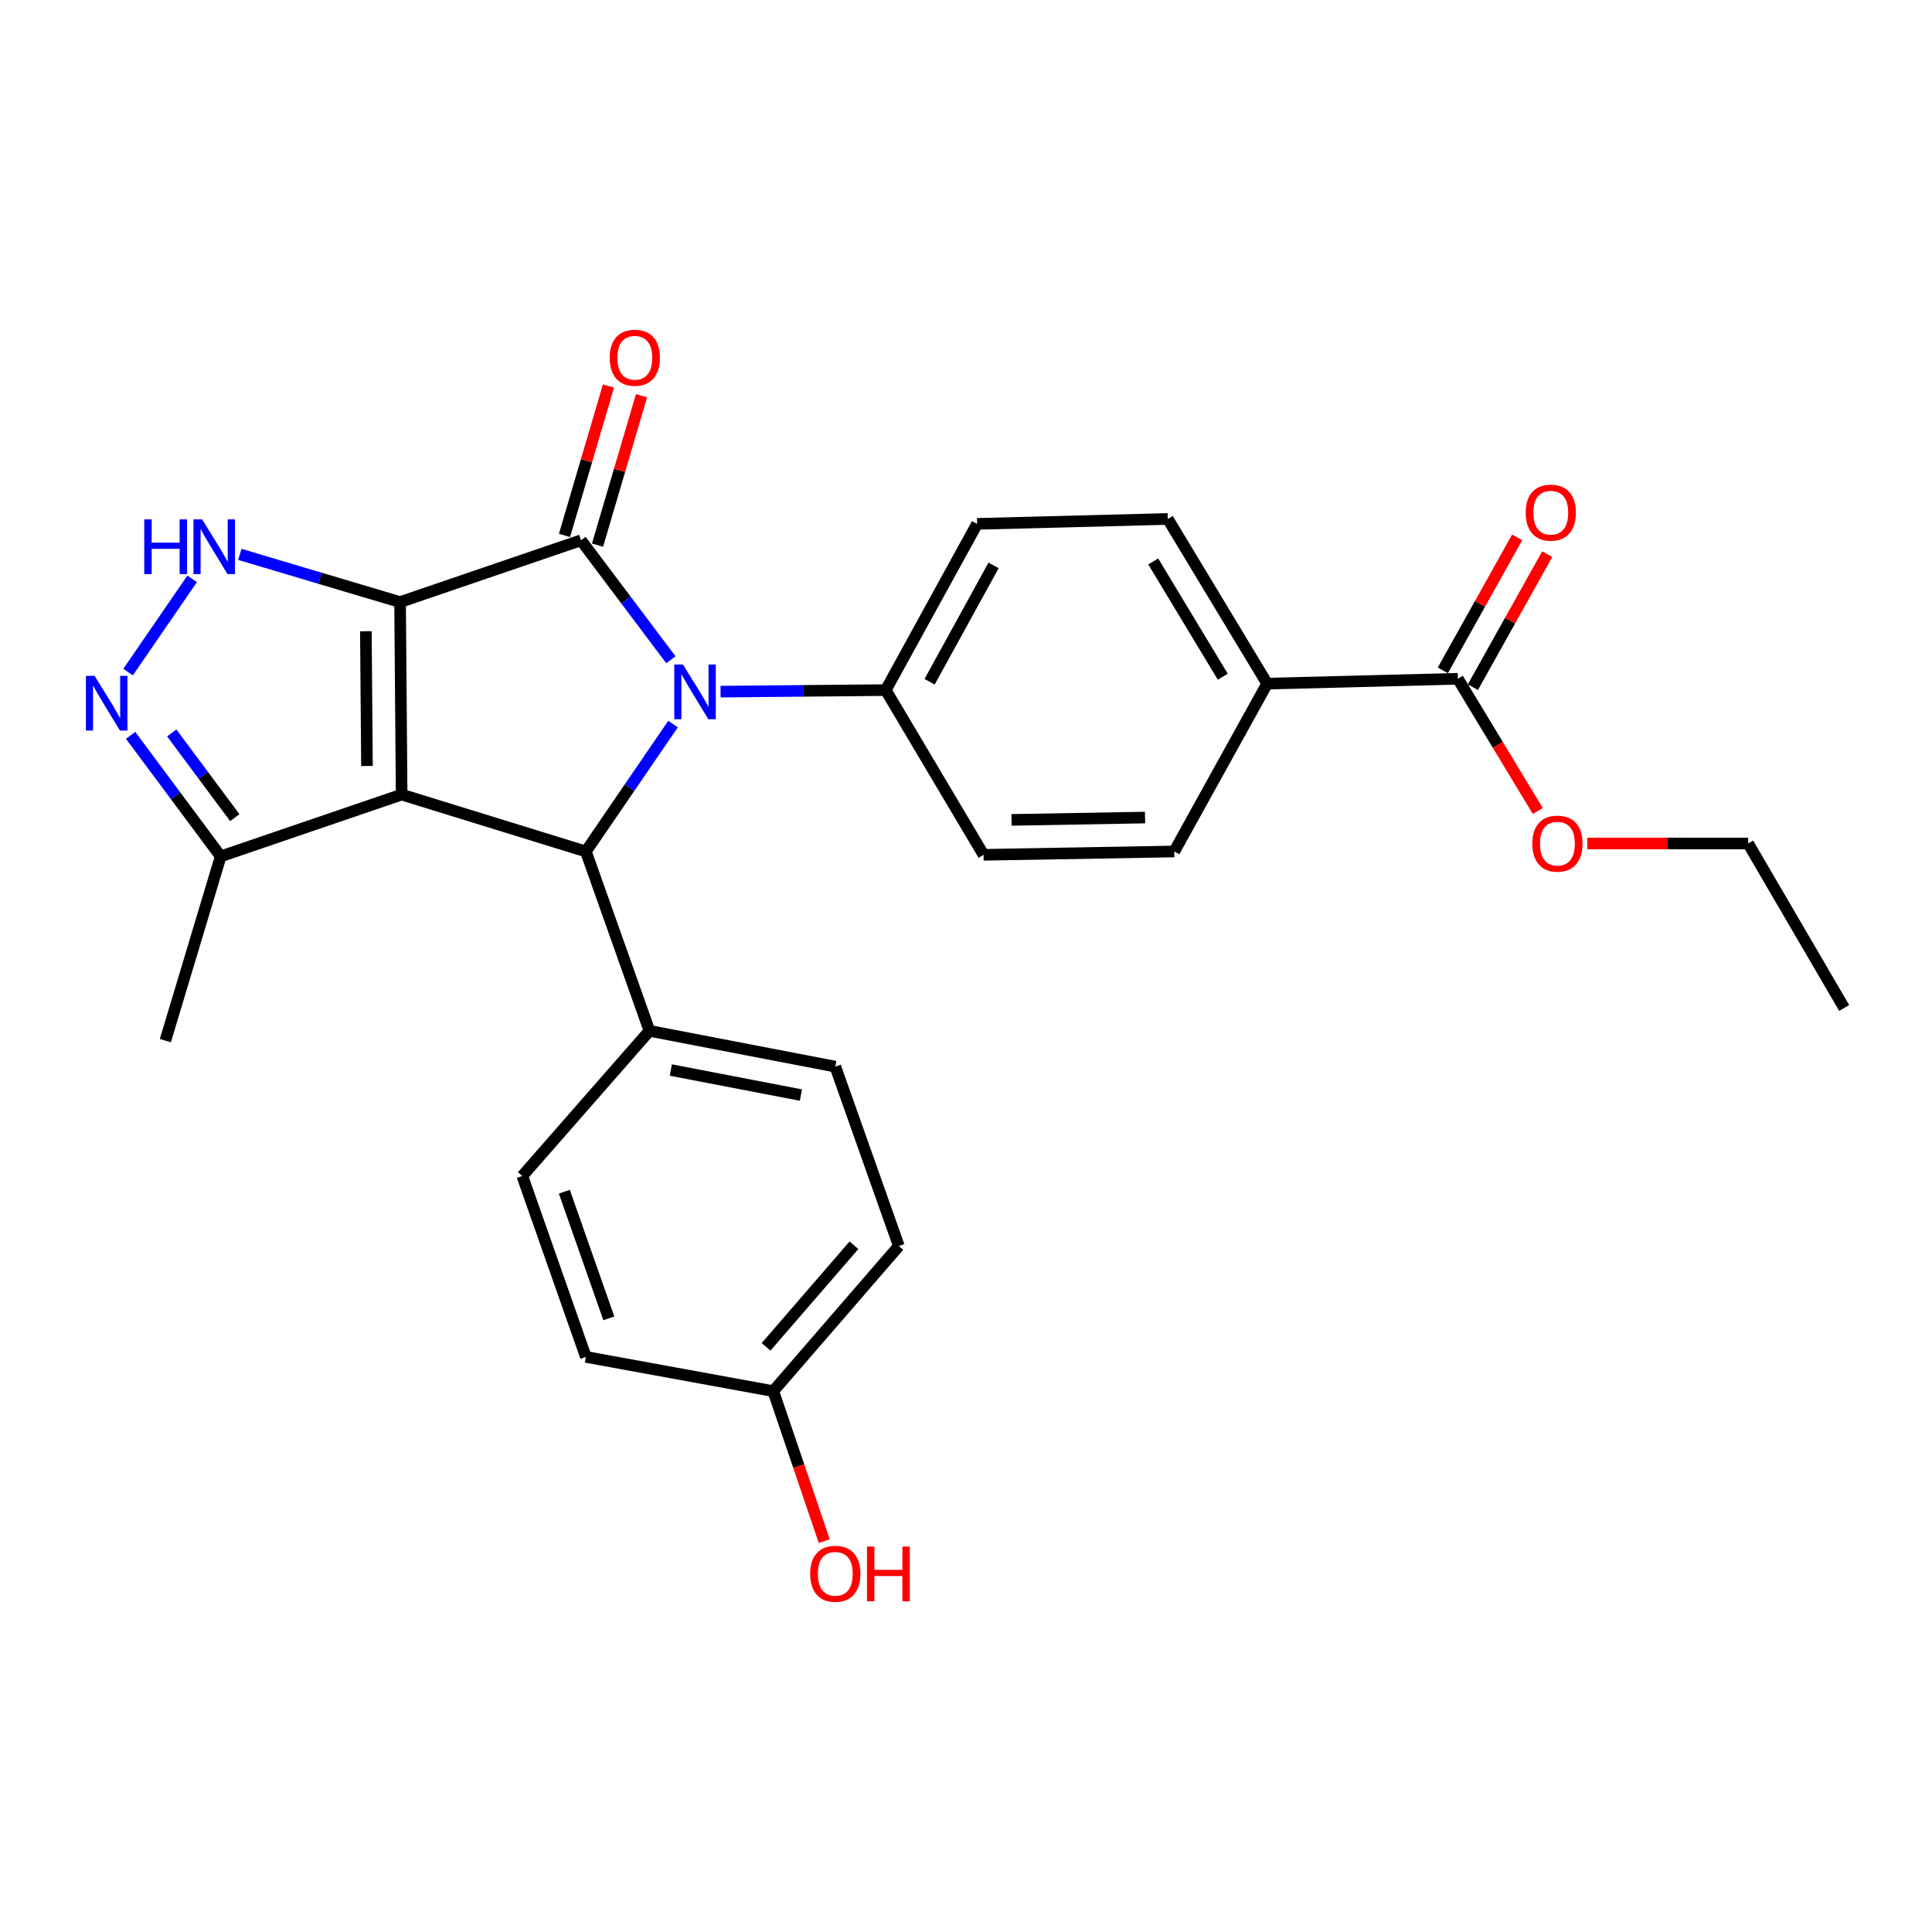 <?xml version='1.0' encoding='iso-8859-1'?>
<svg version='1.1' baseProfile='full'
              xmlns='http://www.w3.org/2000/svg'
                      xmlns:rdkit='http://www.rdkit.org/xml'
                      xmlns:xlink='http://www.w3.org/1999/xlink'
                  xml:space='preserve'
width='1000px' height='1000px' viewBox='0 0 1000 1000'>
<!-- END OF HEADER -->
<rect style='opacity:1.0;fill:#FFFFFF;stroke:none' width='1000' height='1000' x='0' y='0'> </rect>
<path class='bond-0' d='M 207.076,311.64 L 207.888,411.275' style='fill:none;fill-rule:evenodd;stroke:#000000;stroke-width:6px;stroke-linecap:butt;stroke-linejoin:miter;stroke-opacity:1' />
<path class='bond-0' d='M 189.374,326.731 L 189.943,396.475' style='fill:none;fill-rule:evenodd;stroke:#000000;stroke-width:6px;stroke-linecap:butt;stroke-linejoin:miter;stroke-opacity:1' />
<path class='bond-1' d='M 207.076,311.64 L 300.73,279.647' style='fill:none;fill-rule:evenodd;stroke:#000000;stroke-width:6px;stroke-linecap:butt;stroke-linejoin:miter;stroke-opacity:1' />
<path class='bond-4' d='M 207.076,311.64 L 165.606,299.29' style='fill:none;fill-rule:evenodd;stroke:#000000;stroke-width:6px;stroke-linecap:butt;stroke-linejoin:miter;stroke-opacity:1' />
<path class='bond-4' d='M 165.606,299.29 L 124.136,286.939' style='fill:none;fill-rule:evenodd;stroke:#0000FF;stroke-width:6px;stroke-linecap:butt;stroke-linejoin:miter;stroke-opacity:1' />
<path class='bond-3' d='M 207.888,411.275 L 303.245,440.724' style='fill:none;fill-rule:evenodd;stroke:#000000;stroke-width:6px;stroke-linecap:butt;stroke-linejoin:miter;stroke-opacity:1' />
<path class='bond-6' d='M 207.888,411.275 L 114.234,443.259' style='fill:none;fill-rule:evenodd;stroke:#000000;stroke-width:6px;stroke-linecap:butt;stroke-linejoin:miter;stroke-opacity:1' />
<path class='bond-2' d='M 300.73,279.647 L 323.994,310.571' style='fill:none;fill-rule:evenodd;stroke:#000000;stroke-width:6px;stroke-linecap:butt;stroke-linejoin:miter;stroke-opacity:1' />
<path class='bond-2' d='M 323.994,310.571 L 347.257,341.496' style='fill:none;fill-rule:evenodd;stroke:#0000FF;stroke-width:6px;stroke-linecap:butt;stroke-linejoin:miter;stroke-opacity:1' />
<path class='bond-10' d='M 309.279,282.164 L 320.665,243.499' style='fill:none;fill-rule:evenodd;stroke:#000000;stroke-width:6px;stroke-linecap:butt;stroke-linejoin:miter;stroke-opacity:1' />
<path class='bond-10' d='M 320.665,243.499 L 332.051,204.833' style='fill:none;fill-rule:evenodd;stroke:#FF0000;stroke-width:6px;stroke-linecap:butt;stroke-linejoin:miter;stroke-opacity:1' />
<path class='bond-10' d='M 292.181,277.129 L 303.567,238.464' style='fill:none;fill-rule:evenodd;stroke:#000000;stroke-width:6px;stroke-linecap:butt;stroke-linejoin:miter;stroke-opacity:1' />
<path class='bond-10' d='M 303.567,238.464 L 314.953,199.798' style='fill:none;fill-rule:evenodd;stroke:#FF0000;stroke-width:6px;stroke-linecap:butt;stroke-linejoin:miter;stroke-opacity:1' />
<path class='bond-7' d='M 372.964,357.989 L 415.707,357.594' style='fill:none;fill-rule:evenodd;stroke:#0000FF;stroke-width:6px;stroke-linecap:butt;stroke-linejoin:miter;stroke-opacity:1' />
<path class='bond-7' d='M 415.707,357.594 L 458.45,357.2' style='fill:none;fill-rule:evenodd;stroke:#000000;stroke-width:6px;stroke-linecap:butt;stroke-linejoin:miter;stroke-opacity:1' />
<path class='bond-28' d='M 348.358,374.773 L 325.802,407.749' style='fill:none;fill-rule:evenodd;stroke:#0000FF;stroke-width:6px;stroke-linecap:butt;stroke-linejoin:miter;stroke-opacity:1' />
<path class='bond-28' d='M 325.802,407.749 L 303.245,440.724' style='fill:none;fill-rule:evenodd;stroke:#000000;stroke-width:6px;stroke-linecap:butt;stroke-linejoin:miter;stroke-opacity:1' />
<path class='bond-9' d='M 303.245,440.724 L 336.159,533.566' style='fill:none;fill-rule:evenodd;stroke:#000000;stroke-width:6px;stroke-linecap:butt;stroke-linejoin:miter;stroke-opacity:1' />
<path class='bond-5' d='M 99.465,299.611 L 66.293,347.87' style='fill:none;fill-rule:evenodd;stroke:#0000FF;stroke-width:6px;stroke-linecap:butt;stroke-linejoin:miter;stroke-opacity:1' />
<path class='bond-27' d='M 67.598,380.614 L 90.916,411.936' style='fill:none;fill-rule:evenodd;stroke:#0000FF;stroke-width:6px;stroke-linecap:butt;stroke-linejoin:miter;stroke-opacity:1' />
<path class='bond-27' d='M 90.916,411.936 L 114.234,443.259' style='fill:none;fill-rule:evenodd;stroke:#000000;stroke-width:6px;stroke-linecap:butt;stroke-linejoin:miter;stroke-opacity:1' />
<path class='bond-27' d='M 88.89,379.367 L 105.213,401.293' style='fill:none;fill-rule:evenodd;stroke:#0000FF;stroke-width:6px;stroke-linecap:butt;stroke-linejoin:miter;stroke-opacity:1' />
<path class='bond-27' d='M 105.213,401.293 L 121.535,423.219' style='fill:none;fill-rule:evenodd;stroke:#000000;stroke-width:6px;stroke-linecap:butt;stroke-linejoin:miter;stroke-opacity:1' />
<path class='bond-24' d='M 114.234,443.259 L 85.587,538.626' style='fill:none;fill-rule:evenodd;stroke:#000000;stroke-width:6px;stroke-linecap:butt;stroke-linejoin:miter;stroke-opacity:1' />
<path class='bond-13' d='M 458.45,357.2 L 509.08,442.457' style='fill:none;fill-rule:evenodd;stroke:#000000;stroke-width:6px;stroke-linecap:butt;stroke-linejoin:miter;stroke-opacity:1' />
<path class='bond-14' d='M 458.45,357.2 L 505.743,271.151' style='fill:none;fill-rule:evenodd;stroke:#000000;stroke-width:6px;stroke-linecap:butt;stroke-linejoin:miter;stroke-opacity:1' />
<path class='bond-14' d='M 481.164,352.877 L 514.269,292.643' style='fill:none;fill-rule:evenodd;stroke:#000000;stroke-width:6px;stroke-linecap:butt;stroke-linejoin:miter;stroke-opacity:1' />
<path class='bond-8' d='M 754.582,351.328 L 655.888,353.853' style='fill:none;fill-rule:evenodd;stroke:#000000;stroke-width:6px;stroke-linecap:butt;stroke-linejoin:miter;stroke-opacity:1' />
<path class='bond-12' d='M 762.362,355.676 L 781.6,321.259' style='fill:none;fill-rule:evenodd;stroke:#000000;stroke-width:6px;stroke-linecap:butt;stroke-linejoin:miter;stroke-opacity:1' />
<path class='bond-12' d='M 781.6,321.259 L 800.838,286.842' style='fill:none;fill-rule:evenodd;stroke:#FF0000;stroke-width:6px;stroke-linecap:butt;stroke-linejoin:miter;stroke-opacity:1' />
<path class='bond-12' d='M 746.803,346.98 L 766.042,312.563' style='fill:none;fill-rule:evenodd;stroke:#000000;stroke-width:6px;stroke-linecap:butt;stroke-linejoin:miter;stroke-opacity:1' />
<path class='bond-12' d='M 766.042,312.563 L 785.28,278.145' style='fill:none;fill-rule:evenodd;stroke:#FF0000;stroke-width:6px;stroke-linecap:butt;stroke-linejoin:miter;stroke-opacity:1' />
<path class='bond-19' d='M 754.582,351.328 L 775.271,385.551' style='fill:none;fill-rule:evenodd;stroke:#000000;stroke-width:6px;stroke-linecap:butt;stroke-linejoin:miter;stroke-opacity:1' />
<path class='bond-19' d='M 775.271,385.551 L 795.96,419.774' style='fill:none;fill-rule:evenodd;stroke:#FF0000;stroke-width:6px;stroke-linecap:butt;stroke-linejoin:miter;stroke-opacity:1' />
<path class='bond-17' d='M 336.159,533.566 L 432.348,552.083' style='fill:none;fill-rule:evenodd;stroke:#000000;stroke-width:6px;stroke-linecap:butt;stroke-linejoin:miter;stroke-opacity:1' />
<path class='bond-17' d='M 347.218,553.846 L 414.551,566.808' style='fill:none;fill-rule:evenodd;stroke:#000000;stroke-width:6px;stroke-linecap:butt;stroke-linejoin:miter;stroke-opacity:1' />
<path class='bond-18' d='M 336.159,533.566 L 270.35,608.693' style='fill:none;fill-rule:evenodd;stroke:#000000;stroke-width:6px;stroke-linecap:butt;stroke-linejoin:miter;stroke-opacity:1' />
<path class='bond-11' d='M 655.888,353.853 L 604.457,268.616' style='fill:none;fill-rule:evenodd;stroke:#000000;stroke-width:6px;stroke-linecap:butt;stroke-linejoin:miter;stroke-opacity:1' />
<path class='bond-11' d='M 632.913,350.276 L 596.911,290.61' style='fill:none;fill-rule:evenodd;stroke:#000000;stroke-width:6px;stroke-linecap:butt;stroke-linejoin:miter;stroke-opacity:1' />
<path class='bond-29' d='M 655.888,353.853 L 607.794,440.724' style='fill:none;fill-rule:evenodd;stroke:#000000;stroke-width:6px;stroke-linecap:butt;stroke-linejoin:miter;stroke-opacity:1' />
<path class='bond-16' d='M 509.08,442.457 L 607.794,440.724' style='fill:none;fill-rule:evenodd;stroke:#000000;stroke-width:6px;stroke-linecap:butt;stroke-linejoin:miter;stroke-opacity:1' />
<path class='bond-16' d='M 523.574,424.376 L 592.674,423.163' style='fill:none;fill-rule:evenodd;stroke:#000000;stroke-width:6px;stroke-linecap:butt;stroke-linejoin:miter;stroke-opacity:1' />
<path class='bond-15' d='M 505.743,271.151 L 604.457,268.616' style='fill:none;fill-rule:evenodd;stroke:#000000;stroke-width:6px;stroke-linecap:butt;stroke-linejoin:miter;stroke-opacity:1' />
<path class='bond-21' d='M 432.348,552.083 L 465.243,644.925' style='fill:none;fill-rule:evenodd;stroke:#000000;stroke-width:6px;stroke-linecap:butt;stroke-linejoin:miter;stroke-opacity:1' />
<path class='bond-22' d='M 270.35,608.693 L 303.245,702.328' style='fill:none;fill-rule:evenodd;stroke:#000000;stroke-width:6px;stroke-linecap:butt;stroke-linejoin:miter;stroke-opacity:1' />
<path class='bond-22' d='M 292.101,616.831 L 315.127,682.375' style='fill:none;fill-rule:evenodd;stroke:#000000;stroke-width:6px;stroke-linecap:butt;stroke-linejoin:miter;stroke-opacity:1' />
<path class='bond-25' d='M 821.591,436.585 L 863.219,436.585' style='fill:none;fill-rule:evenodd;stroke:#FF0000;stroke-width:6px;stroke-linecap:butt;stroke-linejoin:miter;stroke-opacity:1' />
<path class='bond-25' d='M 863.219,436.585 L 904.847,436.585' style='fill:none;fill-rule:evenodd;stroke:#000000;stroke-width:6px;stroke-linecap:butt;stroke-linejoin:miter;stroke-opacity:1' />
<path class='bond-20' d='M 400.246,720.052 L 303.245,702.328' style='fill:none;fill-rule:evenodd;stroke:#000000;stroke-width:6px;stroke-linecap:butt;stroke-linejoin:miter;stroke-opacity:1' />
<path class='bond-23' d='M 400.246,720.052 L 413.44,758.873' style='fill:none;fill-rule:evenodd;stroke:#000000;stroke-width:6px;stroke-linecap:butt;stroke-linejoin:miter;stroke-opacity:1' />
<path class='bond-23' d='M 413.44,758.873 L 426.634,797.694' style='fill:none;fill-rule:evenodd;stroke:#FF0000;stroke-width:6px;stroke-linecap:butt;stroke-linejoin:miter;stroke-opacity:1' />
<path class='bond-30' d='M 400.246,720.052 L 465.243,644.925' style='fill:none;fill-rule:evenodd;stroke:#000000;stroke-width:6px;stroke-linecap:butt;stroke-linejoin:miter;stroke-opacity:1' />
<path class='bond-30' d='M 396.516,697.122 L 442.014,644.532' style='fill:none;fill-rule:evenodd;stroke:#000000;stroke-width:6px;stroke-linecap:butt;stroke-linejoin:miter;stroke-opacity:1' />
<path class='bond-26' d='M 904.847,436.585 L 954.545,521.723' style='fill:none;fill-rule:evenodd;stroke:#000000;stroke-width:6px;stroke-linecap:butt;stroke-linejoin:miter;stroke-opacity:1' />
<path  class='atom-3' d='M 353.496 343.951
L 362.776 358.951
Q 363.696 360.431, 365.176 363.111
Q 366.656 365.791, 366.736 365.951
L 366.736 343.951
L 370.496 343.951
L 370.496 372.271
L 366.616 372.271
L 356.656 355.871
Q 355.496 353.951, 354.256 351.751
Q 353.056 349.551, 352.696 348.871
L 352.696 372.271
L 349.016 372.271
L 349.016 343.951
L 353.496 343.951
' fill='#0000FF'/>
<path  class='atom-5' d='M 74.667 268.834
L 78.507 268.834
L 78.507 280.874
L 92.987 280.874
L 92.987 268.834
L 96.827 268.834
L 96.827 297.154
L 92.987 297.154
L 92.987 284.074
L 78.507 284.074
L 78.507 297.154
L 74.667 297.154
L 74.667 268.834
' fill='#0000FF'/>
<path  class='atom-5' d='M 104.627 268.834
L 113.907 283.834
Q 114.827 285.314, 116.307 287.994
Q 117.787 290.674, 117.867 290.834
L 117.867 268.834
L 121.627 268.834
L 121.627 297.154
L 117.747 297.154
L 107.787 280.754
Q 106.627 278.834, 105.387 276.634
Q 104.187 274.434, 103.827 273.754
L 103.827 297.154
L 100.147 297.154
L 100.147 268.834
L 104.627 268.834
' fill='#0000FF'/>
<path  class='atom-6' d='M 48.957 349.823
L 58.237 364.823
Q 59.157 366.303, 60.637 368.983
Q 62.117 371.663, 62.197 371.823
L 62.197 349.823
L 65.957 349.823
L 65.957 378.143
L 62.077 378.143
L 52.117 361.743
Q 50.957 359.823, 49.717 357.623
Q 48.517 355.423, 48.157 354.743
L 48.157 378.143
L 44.477 378.143
L 44.477 349.823
L 48.957 349.823
' fill='#0000FF'/>
<path  class='atom-11' d='M 315.574 185.172
Q 315.574 178.372, 318.934 174.572
Q 322.294 170.772, 328.574 170.772
Q 334.854 170.772, 338.214 174.572
Q 341.574 178.372, 341.574 185.172
Q 341.574 192.052, 338.174 195.972
Q 334.774 199.852, 328.574 199.852
Q 322.334 199.852, 318.934 195.972
Q 315.574 192.092, 315.574 185.172
M 328.574 196.652
Q 332.894 196.652, 335.214 193.772
Q 337.574 190.852, 337.574 185.172
Q 337.574 179.612, 335.214 176.812
Q 332.894 173.972, 328.574 173.972
Q 324.254 173.972, 321.894 176.772
Q 319.574 179.572, 319.574 185.172
Q 319.574 190.892, 321.894 193.772
Q 324.254 196.652, 328.574 196.652
' fill='#FF0000'/>
<path  class='atom-13' d='M 789.687 265.349
Q 789.687 258.549, 793.047 254.749
Q 796.407 250.949, 802.687 250.949
Q 808.967 250.949, 812.327 254.749
Q 815.687 258.549, 815.687 265.349
Q 815.687 272.229, 812.287 276.149
Q 808.887 280.029, 802.687 280.029
Q 796.447 280.029, 793.047 276.149
Q 789.687 272.269, 789.687 265.349
M 802.687 276.829
Q 807.007 276.829, 809.327 273.949
Q 811.687 271.029, 811.687 265.349
Q 811.687 259.789, 809.327 256.989
Q 807.007 254.149, 802.687 254.149
Q 798.367 254.149, 796.007 256.949
Q 793.687 259.749, 793.687 265.349
Q 793.687 271.069, 796.007 273.949
Q 798.367 276.829, 802.687 276.829
' fill='#FF0000'/>
<path  class='atom-20' d='M 793.123 436.665
Q 793.123 429.865, 796.483 426.065
Q 799.843 422.265, 806.123 422.265
Q 812.403 422.265, 815.763 426.065
Q 819.123 429.865, 819.123 436.665
Q 819.123 443.545, 815.723 447.465
Q 812.323 451.345, 806.123 451.345
Q 799.883 451.345, 796.483 447.465
Q 793.123 443.585, 793.123 436.665
M 806.123 448.145
Q 810.443 448.145, 812.763 445.265
Q 815.123 442.345, 815.123 436.665
Q 815.123 431.105, 812.763 428.305
Q 810.443 425.465, 806.123 425.465
Q 801.803 425.465, 799.443 428.265
Q 797.123 431.065, 797.123 436.665
Q 797.123 442.385, 799.443 445.265
Q 801.803 448.145, 806.123 448.145
' fill='#FF0000'/>
<path  class='atom-24' d='M 419.348 814.589
Q 419.348 807.789, 422.708 803.989
Q 426.068 800.189, 432.348 800.189
Q 438.628 800.189, 441.988 803.989
Q 445.348 807.789, 445.348 814.589
Q 445.348 821.469, 441.948 825.389
Q 438.548 829.269, 432.348 829.269
Q 426.108 829.269, 422.708 825.389
Q 419.348 821.509, 419.348 814.589
M 432.348 826.069
Q 436.668 826.069, 438.988 823.189
Q 441.348 820.269, 441.348 814.589
Q 441.348 809.029, 438.988 806.229
Q 436.668 803.389, 432.348 803.389
Q 428.028 803.389, 425.668 806.189
Q 423.348 808.989, 423.348 814.589
Q 423.348 820.309, 425.668 823.189
Q 428.028 826.069, 432.348 826.069
' fill='#FF0000'/>
<path  class='atom-24' d='M 448.748 800.509
L 452.588 800.509
L 452.588 812.549
L 467.068 812.549
L 467.068 800.509
L 470.908 800.509
L 470.908 828.829
L 467.068 828.829
L 467.068 815.749
L 452.588 815.749
L 452.588 828.829
L 448.748 828.829
L 448.748 800.509
' fill='#FF0000'/>
</svg>
